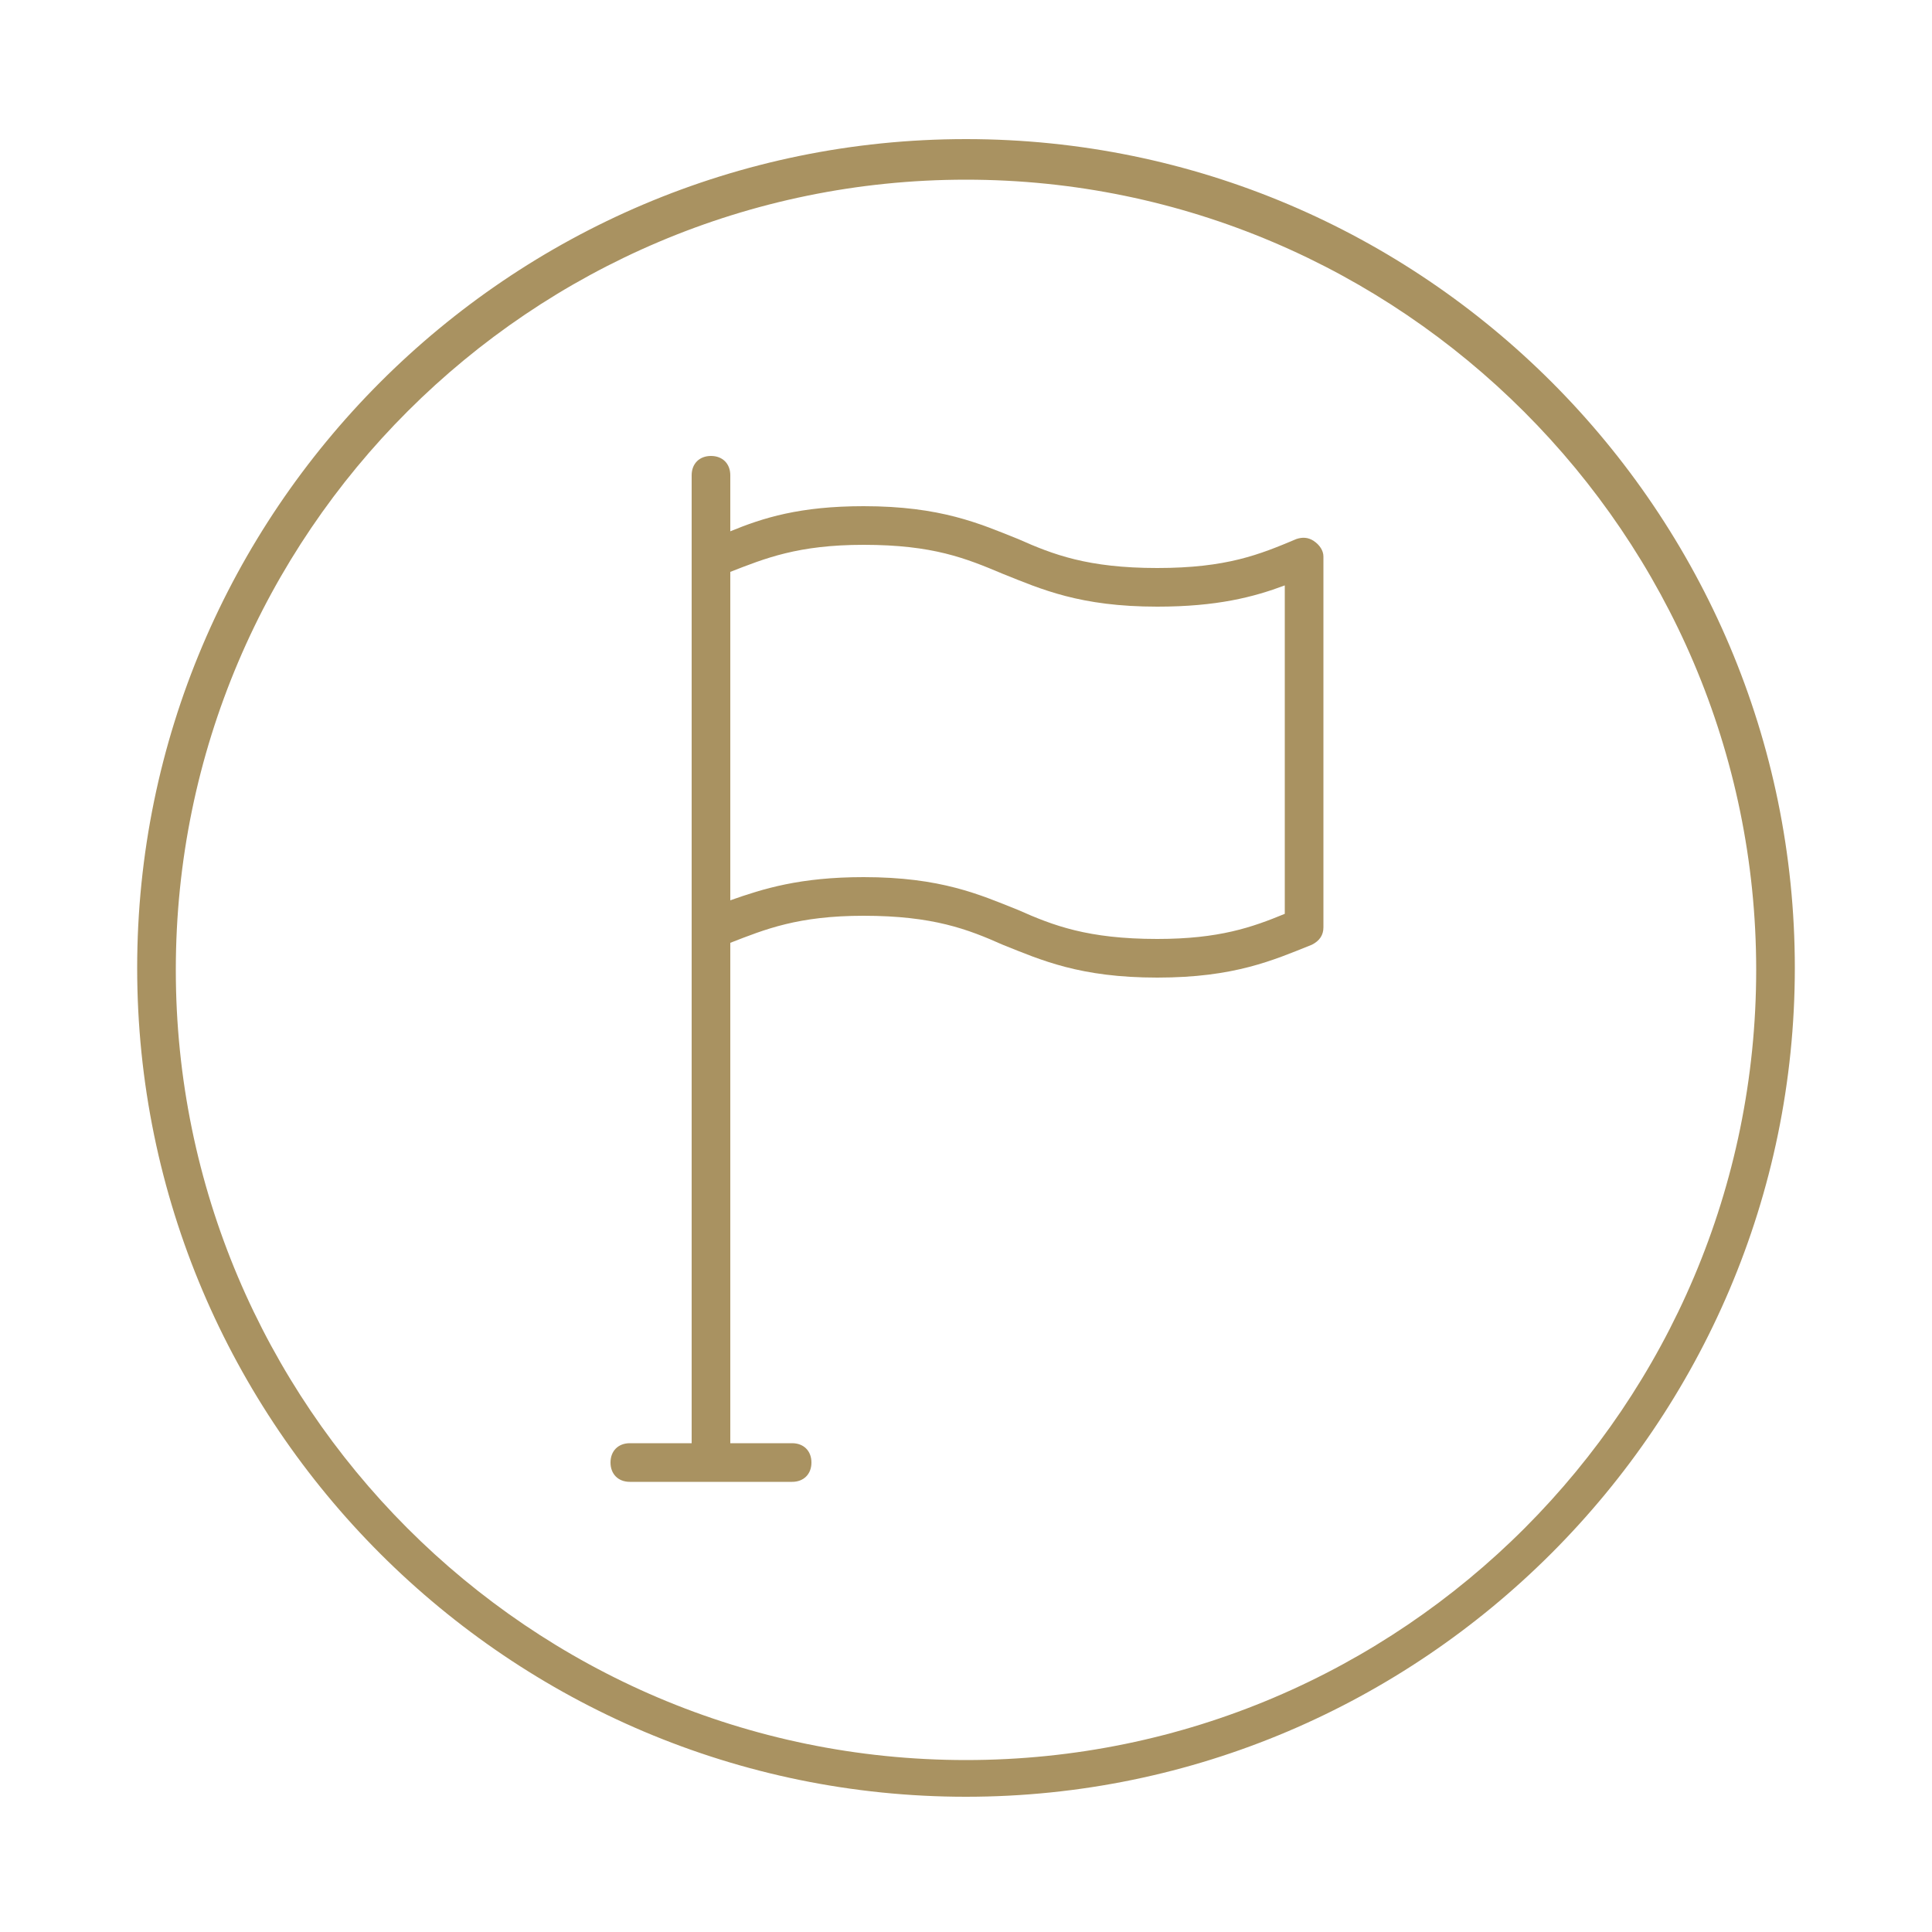 <?xml version="1.0" encoding="utf-8"?>
<!-- Generator: Adobe Illustrator 25.4.1, SVG Export Plug-In . SVG Version: 6.00 Build 0)  -->
<svg version="1.1" id="Layer_1" xmlns="http://www.w3.org/2000/svg" xmlns:xlink="http://www.w3.org/1999/xlink" x="0px" y="0px"
	 viewBox="0 0 100 100" style="enable-background:new 0 0 100 100;" xml:space="preserve">
<style type="text/css">
	.st0{fill:#A99261;}
</style>
<g>
	<path class="st0" d="M50,7.2C26.3,7.2,7.1,26.5,7.1,50.1C7.1,73.8,26.4,93,50,93s42.9-19.3,42.9-42.9S73.7,7.2,50,7.2z M50,91.1
		c-22.6,0-40.9-18.4-40.9-40.9C9.1,27.6,27.5,9.3,50,9.3s40.9,18.4,40.9,40.9S72.6,91.1,50,91.1z"/>
	<path class="st0" d="M68,28c-0.3-0.2-0.6-0.2-0.9-0.1c-1.9,0.8-3.6,1.5-7.2,1.5c-3.6,0-5.4-0.7-7.2-1.5c-2-0.8-4-1.7-8-1.7
		c-3.3,0-5.2,0.6-6.9,1.3v-2.9c0-0.6-0.4-1-1-1s-1,0.4-1,1v50.1h-3.2c-0.6,0-1,0.4-1,1s0.4,1,1,1h4.2l0,0l0,0H41c0.6,0,1-0.4,1-1
		s-0.4-1-1-1h-3.2V48.8c1.8-0.7,3.5-1.4,6.9-1.4c3.6,0,5.4,0.7,7.2,1.5c2,0.8,4,1.7,8,1.7s6-0.9,8-1.7c0.4-0.2,0.6-0.5,0.6-0.9V28.8
		C68.5,28.5,68.3,28.2,68,28z M66.5,47.3c-1.7,0.7-3.4,1.3-6.6,1.3c-3.6,0-5.4-0.7-7.2-1.5c-2-0.8-4-1.7-8-1.7
		c-3.3,0-5.2,0.6-6.9,1.2v-17c1.8-0.7,3.5-1.4,6.9-1.4c3.6,0,5.3,0.7,7.2,1.5c2,0.8,4,1.7,8,1.7c3.1,0,5-0.5,6.6-1.1V47.3z"/>
</g>
</svg>
